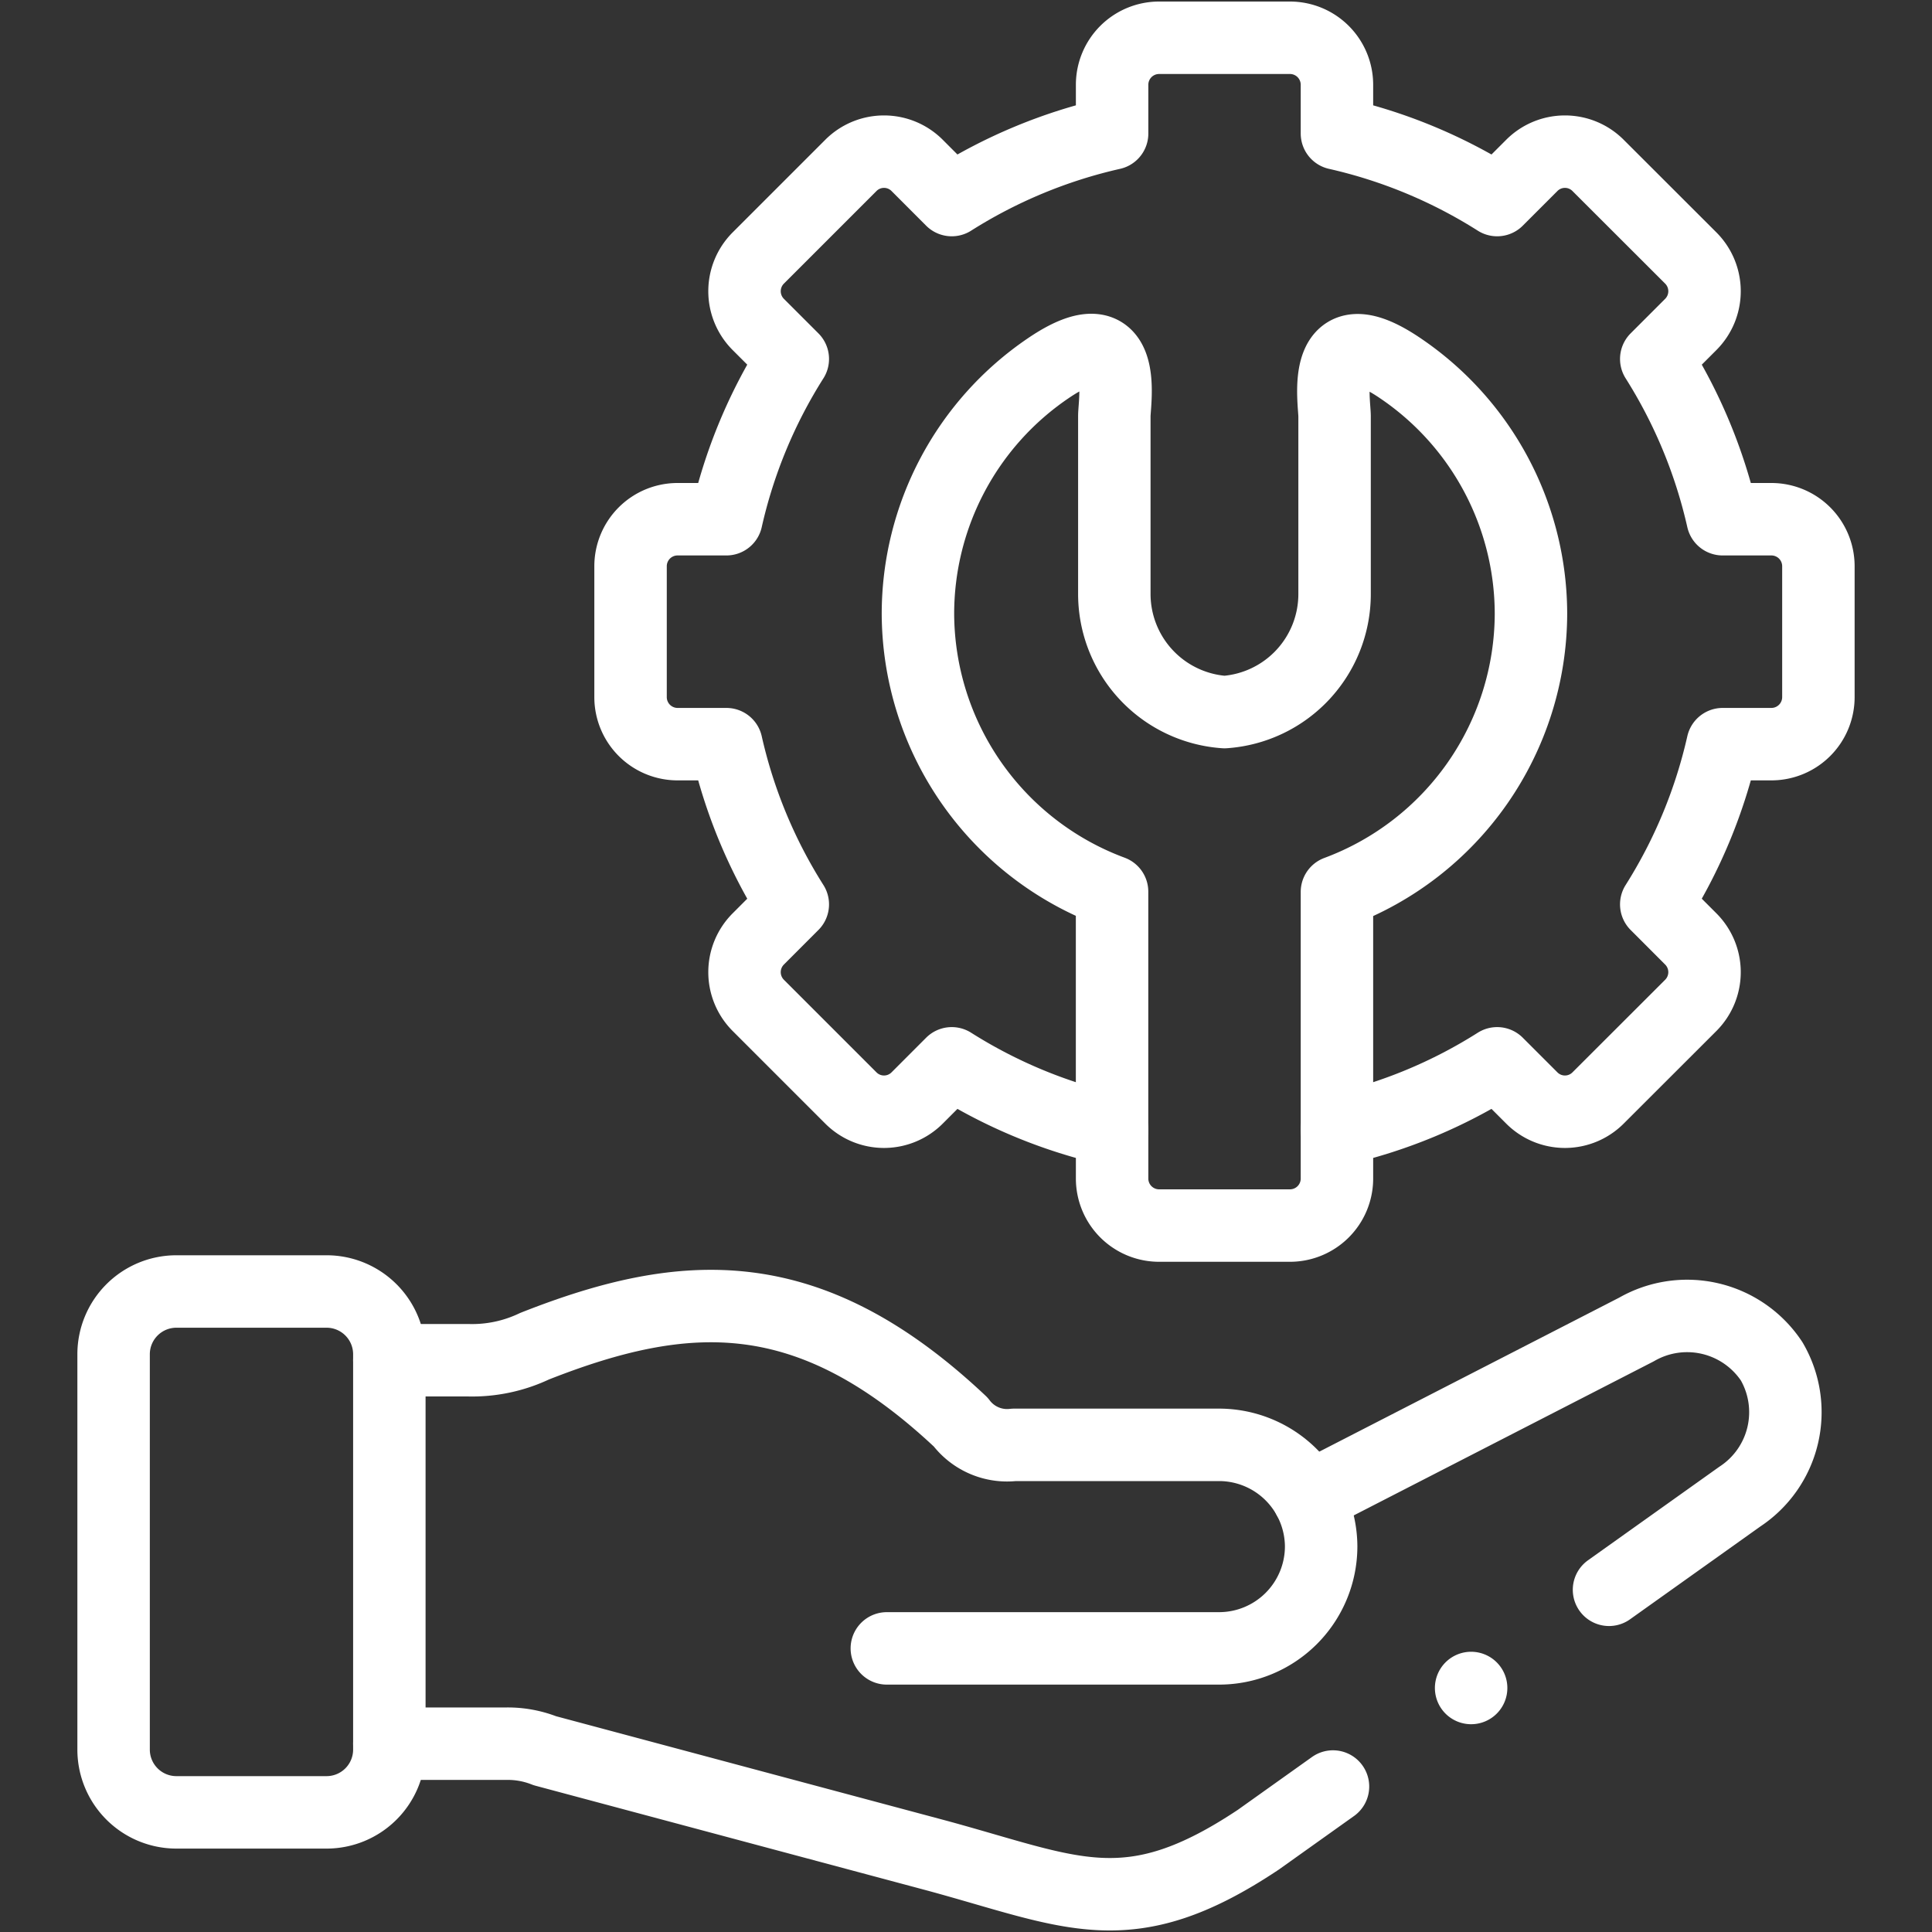 <svg xmlns="http://www.w3.org/2000/svg" xmlns:xlink="http://www.w3.org/1999/xlink" width="40" height="40" viewBox="0 0 40 40">
  <rect x="0" y="0" width="40" height="40" fill="#333333" stroke="none"/>
  <defs>
    <clipPath id="clip-path">
      <path id="path819" d="M0-682.665H40v40H0Z" transform="translate(0 682.665)" fill="red"/>
    </clipPath>
  </defs>
  <g id="Group_229" data-name="Group 229" transform="translate(-1270 -3479)">
    <path id="path81" d="M0-682.665H40v40H0Z" transform="translate(1270 4161.665)" fill="red" opacity="0"/>
    <g id="g813" transform="translate(1270 4161.665)">
      <g id="g815" transform="translate(0 -682.665)">
        <g id="g817" clip-path="url(#clip-path)">
          <g id="g823" transform="translate(2.352 26.739)">
            <path id="path825" d="M-20.744,0h3.125a1.3,1.3,0,0,1,1.293,1.293v8.2a1.3,1.3,0,0,1-1.293,1.291h-3.125a1.3,1.3,0,0,1-1.291-1.291v-8.2A1.3,1.3,0,0,1-20.744,0Z" transform="translate(22.035)" fill="none" stroke="#fff" stroke-linecap="round" stroke-linejoin="round" stroke-width="1.5"/>
          </g>
          <g id="g827" transform="translate(8.061 27.041)">
            <path id="path829" d="M0-18.019H1.626a3.009,3.009,0,0,0,1.38-.29c3.131-1.236,5.689-1.38,8.823,1.57a1.2,1.2,0,0,0,1.105.472h4.25a2.115,2.115,0,0,1,2.108,2.108,2.114,2.114,0,0,1-2.108,2.106H10.3" transform="translate(0 19.14)" fill="none" stroke="#fff" stroke-linecap="round" stroke-linejoin="round" stroke-width="1.5"/>
          </g>
          <g id="g831" transform="translate(13.055 0.781)">
            <path id="path833" d="M-234.972-363.249a10.475,10.475,0,0,0,3.317-1.375l.718.718a.969.969,0,0,0,1.371,0l1.922-1.92a.973.973,0,0,0,0-1.371l-.717-.718a10.572,10.572,0,0,0,1.375-3.317h1.012a.974.974,0,0,0,.97-.97v-2.717a.973.973,0,0,0-.97-.97h-1.012a10.572,10.572,0,0,0-1.375-3.318l.717-.717a.973.973,0,0,0,0-1.371l-1.922-1.92a.969.969,0,0,0-1.371,0l-.718.718a10.531,10.531,0,0,0-3.317-1.378v-1.012a.973.973,0,0,0-.97-.97h-2.715a.973.973,0,0,0-.97.97v1.012a10.564,10.564,0,0,0-3.32,1.378l-.717-.718a.969.969,0,0,0-1.371,0l-1.92,1.92a.973.973,0,0,0,0,1.371l.717.717a10.521,10.521,0,0,0-1.375,3.318h-1.014a.973.973,0,0,0-.97.97v2.717a.974.974,0,0,0,.97.97h1.014a10.521,10.521,0,0,0,1.375,3.317l-.717.718a.973.973,0,0,0,0,1.371l1.92,1.92a.969.969,0,0,0,1.371,0l.717-.718a10.509,10.509,0,0,0,3.32,1.375v1.014a.973.973,0,0,0,.97.97h2.715a.973.973,0,0,0,.97-.97Z" transform="translate(249.597 385.858)" fill="none" stroke="#fff" stroke-linecap="round" stroke-linejoin="round" stroke-width="1.5"/>
          </g>
          <g id="g835" transform="translate(19.006 7.25)">
            <path id="path837" d="M-139.368-259.322v-4.925a6.163,6.163,0,0,0,4.017-5.76,6.147,6.147,0,0,0-2.693-5.074c-1.7-1.163-1.373.675-1.373.986v3.687a2.45,2.45,0,0,1-2.279,2.438,2.452,2.452,0,0,1-2.281-2.438V-274.1c0-.31.33-2.148-1.373-.986a6.147,6.147,0,0,0-2.693,5.074,6.162,6.162,0,0,0,4.019,5.76v4.925" transform="translate(148.042 275.463)" fill="none" stroke="#fff" stroke-linecap="round" stroke-linejoin="round" stroke-width="1.5"/>
          </g>
          <g id="g839" transform="translate(8.061 27.259)">
            <path id="path841" d="M-313.889-156.316l-1.544,1.1c-2.7,1.8-3.842,1.092-6.686.323l-8.087-2.164a2.091,2.091,0,0,0-.786-.146h-2.434m19.032-5.089,6.788-3.486a2.1,2.1,0,0,1,2.8.66,2.092,2.092,0,0,1-.66,2.8l-2.708,1.929m-2.855,2.033,0,0" transform="translate(333.426 166.045)" fill="none" stroke="#fff" stroke-linecap="round" stroke-linejoin="round" stroke-width="1.5"/>
          </g>
        </g>
      </g>
    </g>
  </g>
</svg>
